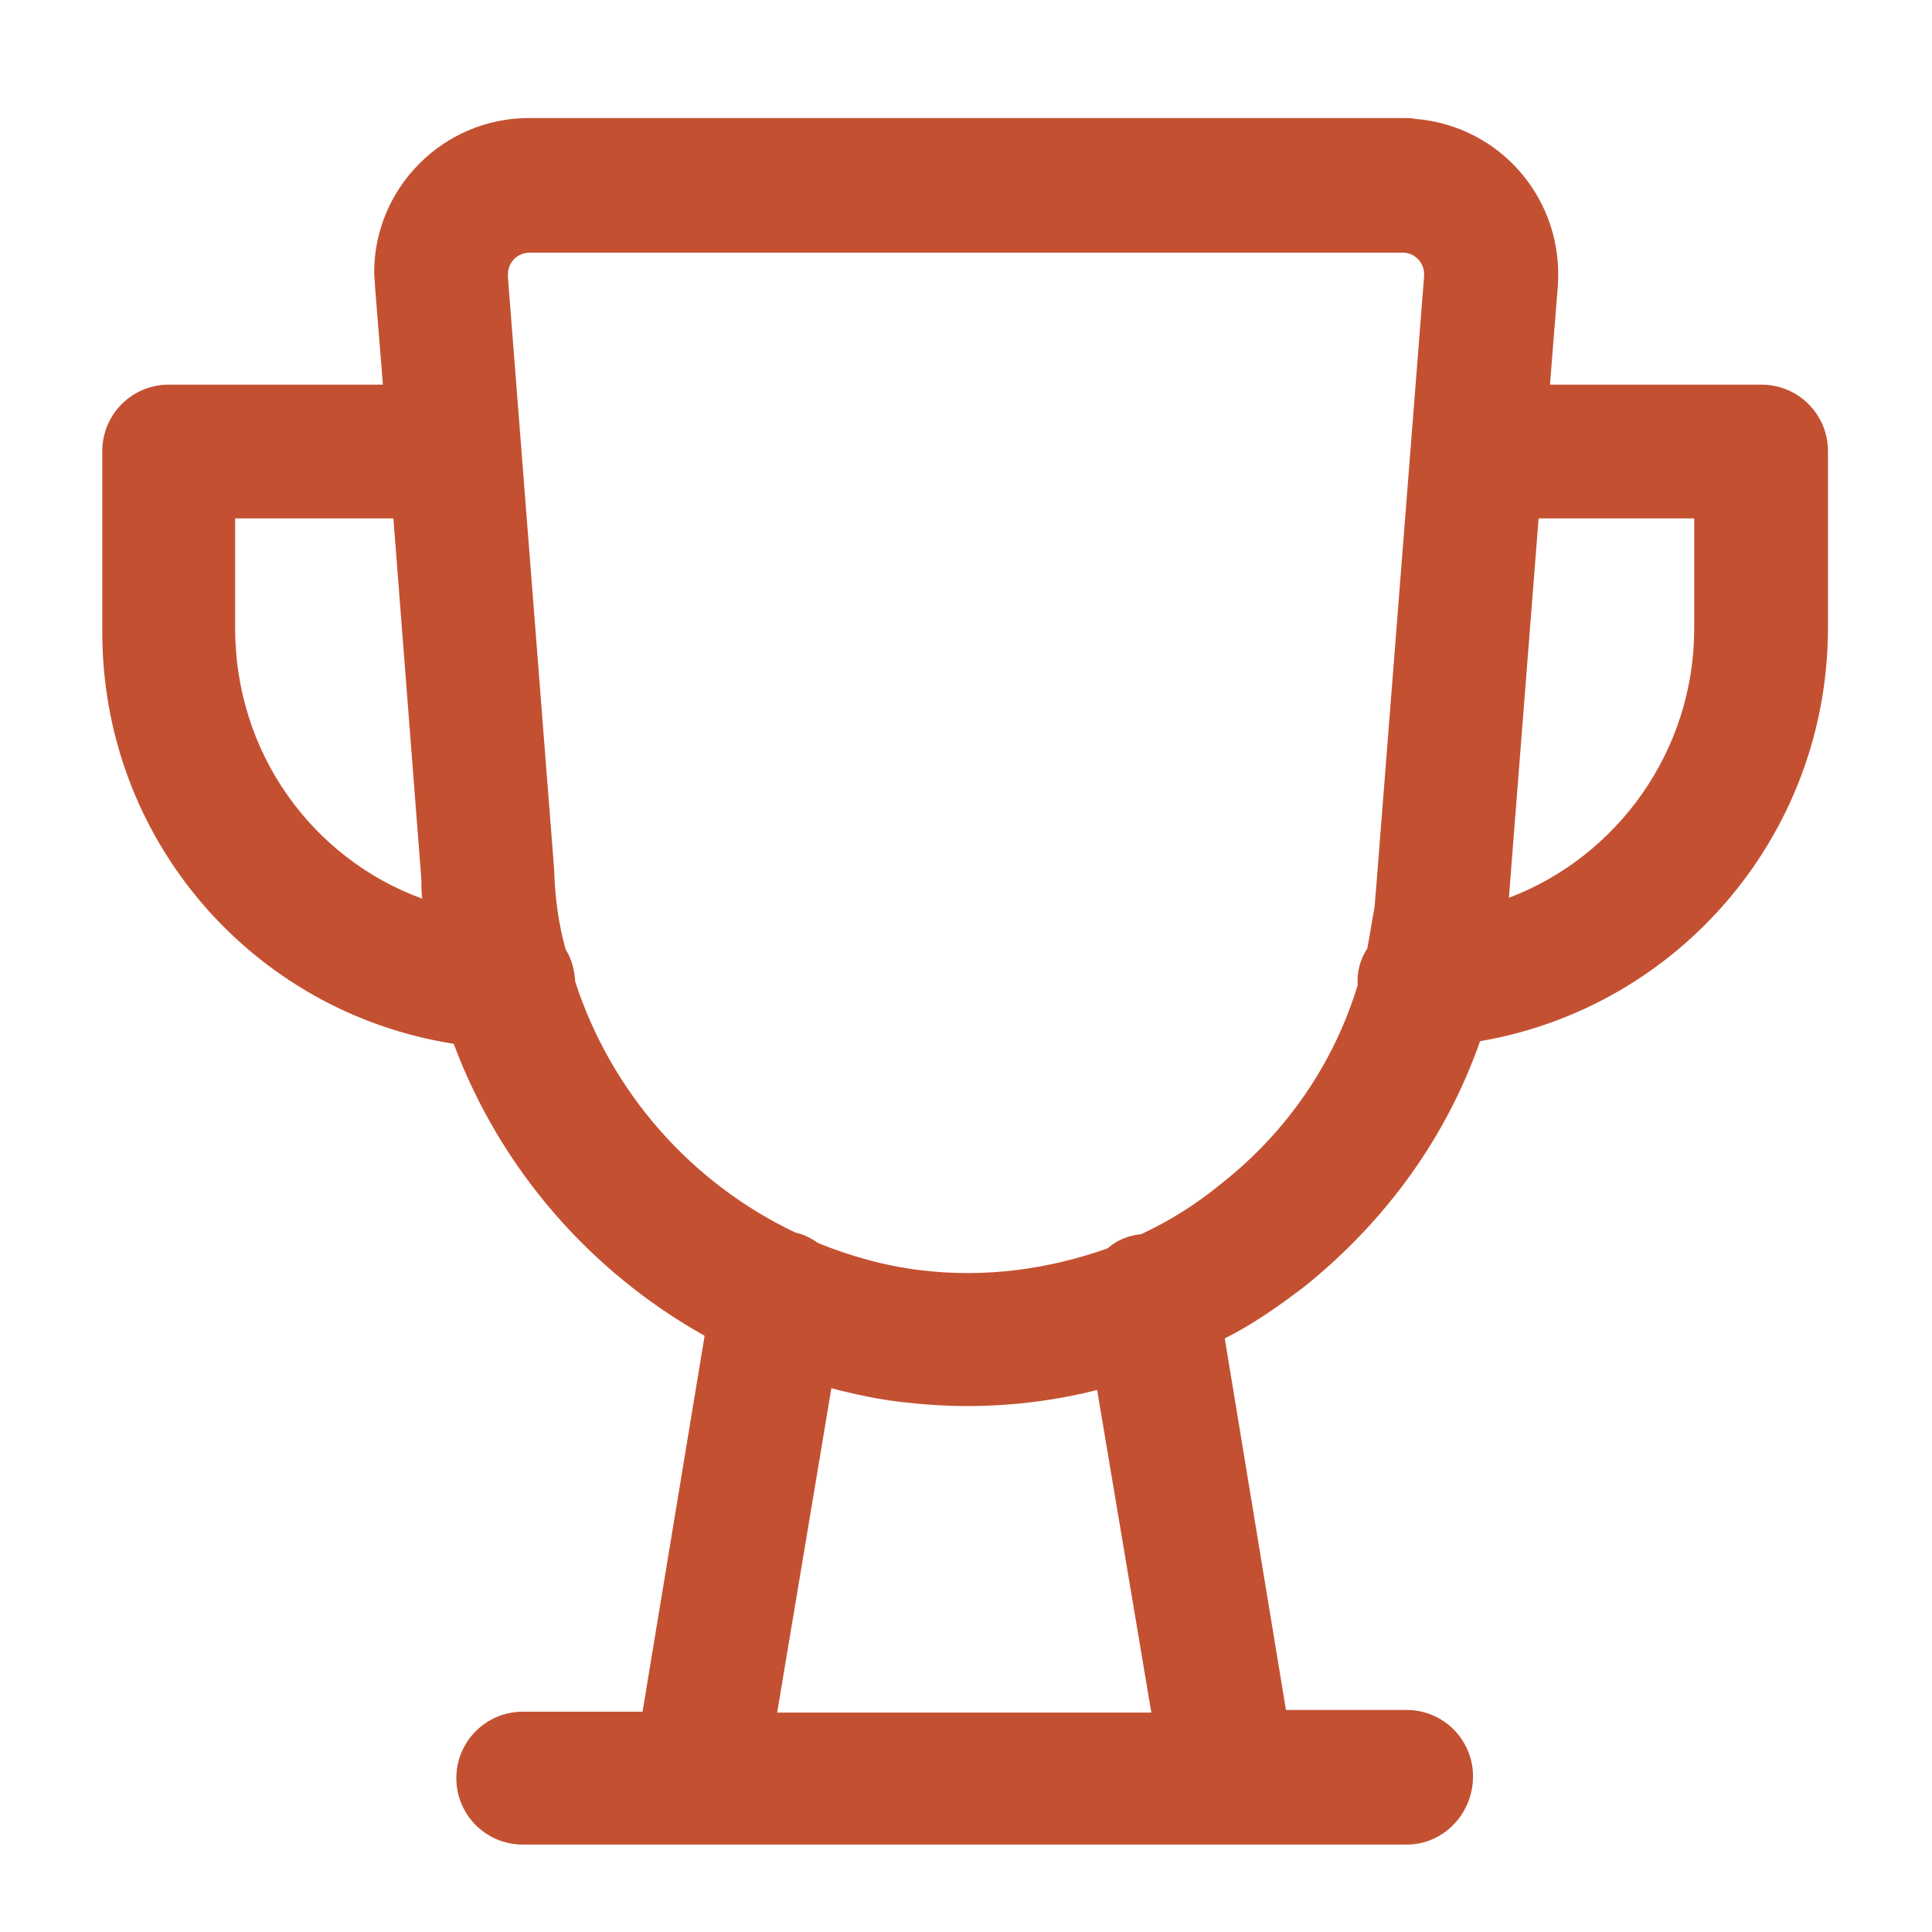 <?xml version="1.0" encoding="utf-8"?>
<!-- Generator: Adobe Illustrator 25.4.1, SVG Export Plug-In . SVG Version: 6.00 Build 0)  -->
<svg version="1.1" id="trophy" xmlns="http://www.w3.org/2000/svg" xmlns:xlink="http://www.w3.org/1999/xlink" x="0px" y="0px"
	 viewBox="0 0 221 221" style="enable-background:new 0 0 221 221;" xml:space="preserve">
<style type="text/css">
	.st0{fill:#C35131;}
</style>
<g id="primary">
	<path class="st0" d="M160.9,211H59.8c-4.2,0-7.6-3.4-7.6-7.6s3.4-7.6,7.6-7.6h13.7l7.1-43c-13.2-7.4-23.4-19.2-28.7-33.4
		C28.9,115.8,11.6,96,11.7,72.1V51.6c0-4.2,3.4-7.6,7.6-7.6h24.5l-0.9-11.2c0-0.5-0.1-1.1-0.1-1.6c0-9.8,8-17.7,17.7-17.7
		c0,0,0,0,0.1,0h99.9c0.4,0,1,0,1.4,0.1c9.8,0.8,17,9.3,16.3,19.1L177.3,44h24.2c4.2,0,7.6,3.4,7.6,7.6v20.2
		c0,23.6-17,43.4-39.8,47.3c-3.8,10.9-10.7,20.5-20,28c-3,2.3-6,4.4-9.2,6l7,42.5h13.8c4.2,0,7.6,3.4,7.6,7.6S165.2,211,160.9,211z
		 M88.9,195.9h42.8l-6.2-36.9c-7.1,1.8-14.6,2.3-22.1,1.4h-0.1c-2.7-0.3-5.5-0.9-8.2-1.6L88.9,195.9z M105.3,145.3
		c7.4,0.9,14.6-0.1,21.4-2.5c1-0.9,2.2-1.4,3.6-1.6c0.1,0,0.3,0,0.4-0.1c3.2-1.5,6.2-3.4,9-5.7c7.5-5.9,12.9-13.8,15.6-22.7
		c-0.1-1.5,0.3-3,1.1-4.2c0.3-1.5,0.5-3,0.8-4.5c0.1-0.7,0.1-1.4,0.2-2.2l5.5-70.2c0.1-1.4-0.9-2.6-2.3-2.7c-0.1,0-0.1,0-0.2,0l0,0
		H60.6l0,0c-1.4,0-2.5,1.1-2.5,2.5c0,0.1,0,0.1,0,0.2v0.1l5.3,67.9c0,0.1,0,0.1,0,0.2c0.1,3,0.5,5.9,1.3,8.8c0.7,1.1,1,2.3,1.1,3.7
		C69.9,124.9,79,135.3,91,141c1,0.2,1.9,0.7,2.6,1.2C97.3,143.7,101.2,144.8,105.3,145.3z M26.9,59.3v12.6
		c0,14.2,8.8,26.3,21.4,30.9c-0.1-0.7-0.1-1.4-0.1-2.2L45,59.3H26.9z M176,59.3l-3.4,43.4c12.4-4.7,21.2-16.8,21.2-30.8V59.3H176z"
		/>
</g>
</svg>
